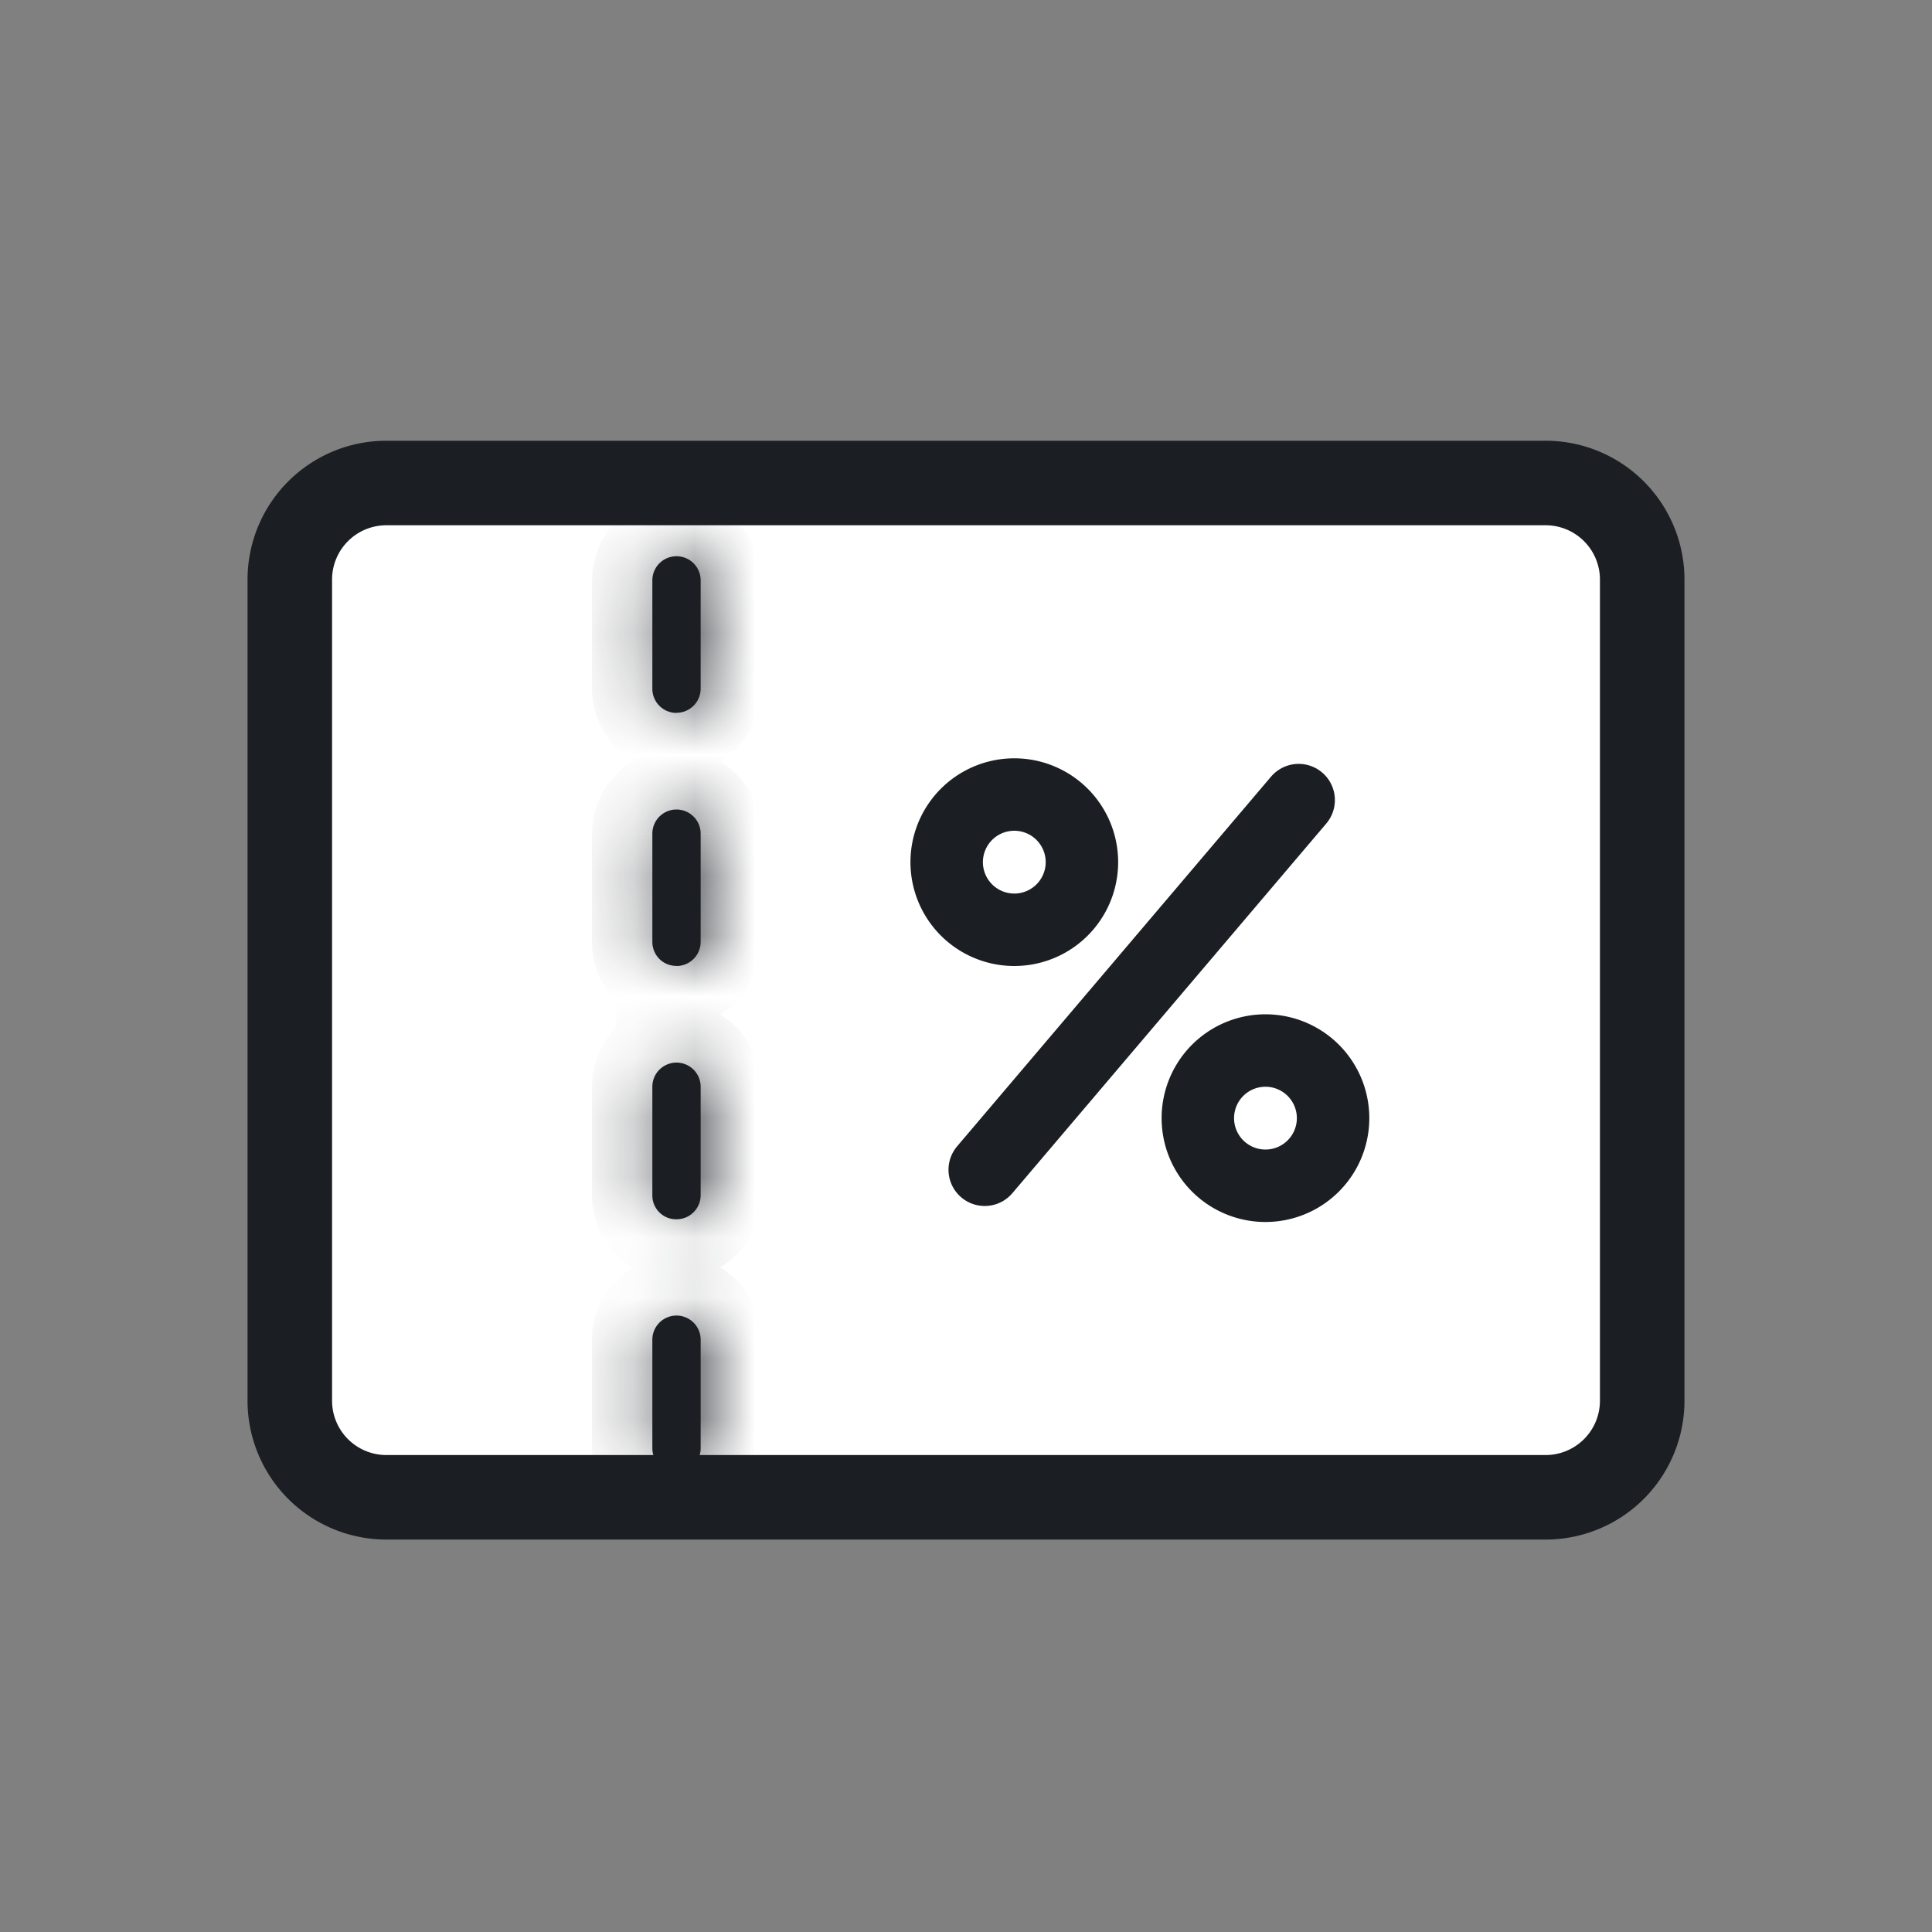 <svg width="32" height="32" viewBox="0 0 32 32" fill="none" xmlns="http://www.w3.org/2000/svg">
    <rect x="0" y="0" width="32" height="32" fill="#808080" stroke="none"/>
    <path d="M25.6 8H6.4a1.6 1.6 0 0 0-1.6 1.6v13.6a1.6 1.6 0 0 0 1.6 1.6h19.2a1.6 1.6 0 0 0 1.6-1.6V9.6A1.6 1.6 0 0 0 25.6 8z" fill="#fff" stroke="#1B1E23" stroke-width="1.4"/>
    <mask id="ywwndd1kma" fill="#fff">
        <path d="M11.205 24.387a.4.4 0 0 1-.4-.4V22.19a.4.4 0 0 1 .8 0v1.796a.4.4 0 0 1-.4.4zm0-4.192a.39.39 0 0 1-.285-.116.394.394 0 0 1-.115-.284V18a.4.4 0 0 1 .8 0v1.797a.399.399 0 0 1-.4.398zm0-4.197a.394.394 0 0 1-.37-.246.397.397 0 0 1-.03-.154v-1.79a.4.4 0 0 1 .8 0v1.79a.4.4 0 0 1-.4.402v-.002zm0-4.19a.4.4 0 0 1-.4-.4V9.613a.4.4 0 0 1 .8 0v1.793a.4.4 0 0 1-.4.4z"/>
    </mask>
    <path d="M11.205 24.387a.4.4 0 0 1-.4-.4V22.19a.4.4 0 0 1 .8 0v1.796a.4.4 0 0 1-.4.4zm0-4.192a.39.39 0 0 1-.285-.116.394.394 0 0 1-.115-.284V18a.4.4 0 0 1 .8 0v1.797a.399.399 0 0 1-.4.398zm0-4.197a.394.394 0 0 1-.37-.246.397.397 0 0 1-.03-.154v-1.79a.4.4 0 0 1 .8 0v1.79a.4.4 0 0 1-.4.402v-.002zm0-4.19a.4.4 0 0 1-.4-.4V9.613a.4.4 0 0 1 .8 0v1.793a.4.4 0 0 1-.4.4z" fill="#1B1E23"/>
    <path d="M11.205 20.195v-1h-.012l.012 1zm-.4-.4 1 .013v-.012h-1zm.8.002 1 .004v-.004h-1zm-.4-3.8h1v-1.011l-1.012.012.012 1zm-.4-.4 1 .013v-.012h-1zm.8 0h-1v.007l1-.006zm-.4.403h-1v1h1v-1zm0 7.387a.6.6 0 0 1 .424.175l-1.414 1.414a1.4 1.4 0 0 0 .99.41v-2zm.424.175a.6.6 0 0 1 .176.424h-2c0 .372.147.728.41.99l1.414-1.414zm.176.424V22.19h-2v1.796h2zm0-1.796a.6.6 0 0 1-.176.424L10.215 21.2a1.4 1.4 0 0 0-.41.99h2zm-.176.424a.6.6 0 0 1-.424.176v-2a1.4 1.4 0 0 0-.99.41l1.414 1.414zm-.424.176a.6.6 0 0 1-.425-.176l1.415-1.414a1.4 1.4 0 0 0-.99-.41v2zm-.425-.176a.6.6 0 0 1-.175-.424h2a1.4 1.4 0 0 0-.41-.99l-1.415 1.414zm-.175-.424v1.796h2V22.19h-2zm0 1.796a.6.6 0 0 1 .175-.424l1.415 1.414a1.4 1.4 0 0 0 .41-.99h-2zm.175-.424a.6.6 0 0 1 .425-.175v2a1.4 1.4 0 0 0 .99-.41l-1.415-1.415zm.413-4.366a.608.608 0 0 1 .236.044l-.754 1.852c.168.07.352.106.542.103l-.024-2zm.236.044a.6.6 0 0 1 .198.132l-1.414 1.415c.135.134.293.237.462.305l.754-1.852zm.198.132c.06.06.105.13.134.2l-1.853.754c.069.169.17.326.305.46l1.414-1.414zm.134.2a.603.603 0 0 1 .044.236l-2-.025c-.003.193.036.377.103.543l1.853-.754zm.044.224V18h-2v1.796h2zm0-1.796a.6.6 0 0 1-.176.424l-1.414-1.414a1.4 1.4 0 0 0-.41.99h2zm-.176.424a.6.6 0 0 1-.424.176v-2a1.4 1.4 0 0 0-.99.41l1.414 1.414zm-.424.176a.6.6 0 0 1-.425-.176l1.415-1.414a1.4 1.4 0 0 0-.99-.41v2zm-.425-.176a.6.6 0 0 1-.175-.424h2a1.4 1.4 0 0 0-.41-.99l-1.415 1.414zM10.605 18v1.797h2V18h-2zm0 1.793c0-.156.062-.309.177-.423l1.411 1.417a1.4 1.4 0 0 0 .412-.986l-2-.008zm.177-.423a.599.599 0 0 1 .423-.175v2c.37 0 .726-.146.988-.408l-1.411-1.417zm.41-4.372a.608.608 0 0 1 .237.044l-.754 1.853c.168.069.352.105.542.103l-.024-2zm.237.044c.066.027.136.07.198.133l-1.414 1.414c.138.138.297.239.462.306l.754-1.853zm.198.133a.608.608 0 0 1 .134.2l-1.853.754c.068.165.169.324.305.46l1.414-1.414zm.134.2a.604.604 0 0 1 .044.235l-2-.024c-.003.192.036.377.103.543l1.853-.754zm.044.223v-1.79h-2v1.79h2zm0-1.79a.6.6 0 0 1-.176.424l-1.414-1.415a1.4 1.4 0 0 0-.41.99h2zm-.176.424a.6.6 0 0 1-.424.175v-2a1.4 1.4 0 0 0-.99.41l1.414 1.415zm-.424.175a.6.6 0 0 1-.425-.175l1.415-1.415a1.4 1.4 0 0 0-.99-.41v2zm-.425-.175a.6.6 0 0 1-.175-.425h2a1.4 1.4 0 0 0-.41-.99l-1.415 1.415zm-.175-.425v1.79h2v-1.79h-2zm0 1.797c0-.078.014-.156.044-.23l1.852.756a1.4 1.4 0 0 0 .104-.538l-2 .012zm.044-.23a.604.604 0 0 1 .13-.197l1.42 1.41c.133-.135.234-.291.302-.457l-1.852-.757zm.13-.197a.596.596 0 0 1 .195-.131l.768 1.847c.16-.067.319-.167.456-.306l-1.418-1.41zm.195-.131a.601.601 0 0 1 .23-.046v2c.189 0 .37-.038.538-.107l-.768-1.847zm1.23.954v-.002h-2V16h2zm-1-5.193a.6.6 0 0 1 .425.176l-1.414 1.415c.264.264.62.41.99.41v-2zm.425.176a.6.6 0 0 1 .176.424h-2c0 .37.147.727.41.99l1.414-1.414zm.176.424V9.614h-2v1.793h2zm0-1.793a.6.6 0 0 1-.176.424l-1.414-1.414a1.4 1.4 0 0 0-.41.99h2zm-.176.424a.6.6 0 0 1-.424.176v-2a1.4 1.4 0 0 0-.99.41l1.414 1.414zm-.424.176a.6.6 0 0 1-.425-.176l1.415-1.414a1.4 1.4 0 0 0-.99-.41v2zm-.425-.176a.6.6 0 0 1-.175-.424h2a1.4 1.4 0 0 0-.41-.99l-1.415 1.414zm-.175-.424v1.793h2V9.614h-2zm0 1.793a.6.6 0 0 1 .175-.424l1.415 1.415a1.4 1.4 0 0 0 .41-.99h-2zm.175-.424a.6.6 0 0 1 .425-.176v2a1.4 1.4 0 0 0 .99-.41l-1.415-1.414z" fill="#1B1E23" mask="url(#ywwndd1kma)"/>
    <path d="m21.51 13.252-5.2 6.123" stroke="#1B1E23" stroke-width="1.2" stroke-linecap="round"/>
    <path d="M20.96 19.64a1.12 1.12 0 1 0 0-2.24 1.12 1.12 0 0 0 0 2.24z" stroke="#1B1E23" stroke-width="1.2"/>
    <path d="M17.9 14.28a1.1 1.1 0 1 1-2.2 0 1.1 1.1 0 0 1 2.2 0z" stroke="#1B1E23"/>
    <path d="M16.8 15.4a1.12 1.12 0 1 0 0-2.24 1.12 1.12 0 0 0 0 2.24z" stroke="#1B1E23" stroke-width="1.2"/>
</svg>
